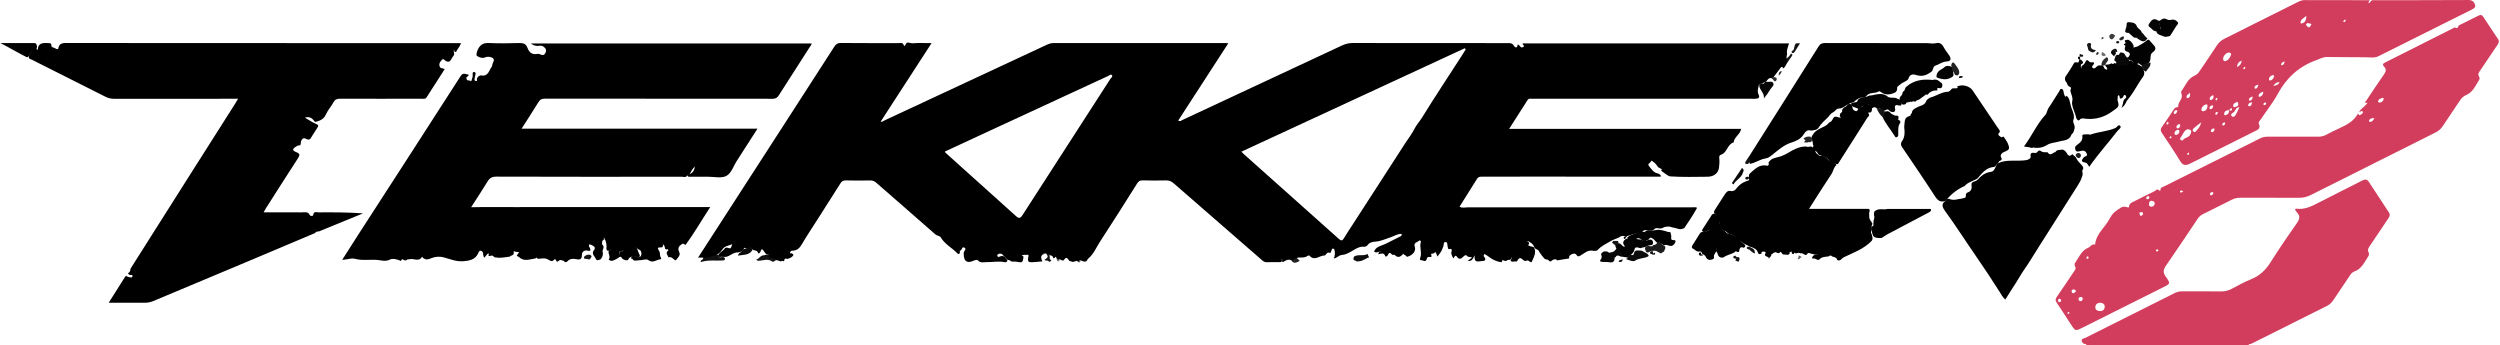 <svg height="345" viewBox="0 -.01 1609.67 222.21" width="2500" xmlns="http://www.w3.org/2000/svg"><path d="m358.2 168.33c-.24-.68-.86-1.83-1.29-1.32-1.99 2.34-3.23.43-4.99-.28-1.49-.61-3.44-.16-5.18-.07-.77.04-1.15-.31-1.5-.85-.35.57-.89.77-1.52.79-2.93.48-5.88 1.62-8.74-.25-.66-.79-1.76-1.01-2.42-1.8.47-.64.94-1.28 1.56-2.12-1.02-.13-1.97-.26-2.92-.38-.24.03-.23-.79-.55-.23-.24.42.24 1-.08 1.49-.19 1.44-1.87 1.02-2.46 1.97-2.43.36-4.85.72-7.32.74-.52-.05-1.02-.18-1.54-.24l-.31.06-.31-.05c-.68-.23-1.12-.79-1.71-1.14-.89-.34-1.85.76-2.71-.14.14-.25.4-.5.41-.75.03-.64-.6-.57-.79-.37-.76.81-1.42 1.71-2.12 2.58-.53-.58-.64-1.32-.77-2.05-.03-1.06-.34-2.13-1.38-2.4-1.19-.31-1.59 1.03-1.91 1.72-1.9 4.13-5.75 4.67-9.47 5-4.49.4-8.65-1.42-12.93-2.56-2.05-.55-4.98-.43-7.11.39-2.68 1.04-3.68 1.55-5.92.1-.3-.19-.45-1.12-.69-.72-2.21 3.62-5.66.5-8.29 1.62-.87-.46-1.38.23-1.98.62l-1.09-.04c-.66-.15-1.29-1.46-1.99.04-.21.45-.83.41-1.21-.07-2.19-.65-4.16-1.47-6.65-.2-1.58.81-3.93.55-5.84.22-5.4-.95-10.87.55-16.34-1-2.1-.6-4.98.66-8.01.7 3.5-5.49 6.75-10.64 10.06-15.76 22.1-34.2 44.26-68.36 66.25-102.63 1.64-2.56 3.26-1 4.92-.96.38.01.19.87-.35 1.17-.46.33-1.22.48-.82 1.34.09 2.06 2.32.82 3.02 1.95.31-.95.63-1.9.91-2.86.34-1.14-.63-3.42 1.06-3.21 1.65.21.5 2.24.35 3.51-.09.76-.6 1.9.45 2.21 1.66.49.69-1.05.95-1.61.56-1.19 1.82-2.09 2.65-1.93 4.78.91 5.06-3.35 6.96-5.73.17-.22.2-.58.23-.88.15-1.56 2.03-3.43.36-4.55-1.27-.85-3.2-1.26-5.26-.33-1.3.58-3.73-.1-4.96-1.08-.64-.51-.08-2.81.72-4.38 1.59-3.12 3.75-4.06 7.19-3.9 6.38.29 12.8.19 19.19 0 2.59-.07 4.47.36 5.42 3.02 1.07 3 3.03 4.68 6.46 3.96.48-.1 1.06.03 1.53.21 1.19.47 2.33 1.1 3.32-.35.7-1.04 1.03-2.29.34-3.23-.88-1.2-2.11-2.16-3.9-1.84-2 .35-3.87-.14-5.56-1.5h180.81c.07 1.01-.66 1.55-1.09 2.22-6.65 10.38-13.36 20.73-19.96 31.14-1 1.57-2 2.27-3.96 2.27-48.88-.05-97.76-.02-146.63-.08-2.02 0-3.2.5-4.27 2.26-3.41 5.61-7.02 11.1-10.84 17.07h151.94c-4.65 7.25-8.93 14.01-13.3 20.72-2.22 3.4-3.56 8.17-6.93 9.81-3.23 1.57-7.8.41-11.79.43-3.57.02-7.13.03-10.7 0-.95 0-2.18.42-2.52-1.08 2.67-.76 4.67-2.14 4.81-5.54-.5.64-.91 1.11-1.3 1.6-.46.57-.8 1.21-1.13 1.86-.5 1.02-.95 2.12-2.36 2.15-.73 1.83-2.34 1.02-3.53 1.02-39.83.04-79.66.06-119.49-.07-2.81 0-4.29.91-5.66 3.19-3.27 5.42-6.8 10.68-10.54 16.51 10.46-.22 20.36.01 30.26-.07 10.27-.08 20.54-.02 30.82-.02h92.91c-5.48 8.38-10.22 16.64-15.84 24.35-.7-.11-1.15-.84-1.91-.79-2.07 1.25-3.61 2.58-2.22 5.41 1.08 2.2-.95 3.59-2.05 5.15-.09.12-.45.2-.57.13-1.37-.81-2.32-2.58-4.35-1.86-.31-1.44-2.25-2.79-.17-4.36.25-.19.08-.95-.39-.84-2.2.51-1.45-1.51-2.09-2.32-.64-.22-.53-1.01-1.07-1.4.34.51.27.99.19 1.47.06.67-.41 1.02-.92 1.03-2.72.04-2.8.06-1.4 2.52.75 1.33.05 2.97 1.12 4.19.24.28-.03.94-.48.97-2.55.16-4.76 2.8-7.81.43-1.18-.92-3.89.24-5.89.2-1.5-.03-3.34.96-4.4-1.04-.81.02-1.2-.31-.48-.92.73-.63 1.68-.42 2.55-.19 1.37-.08 3.09.86 3.79-1.25.12-.65.1-1.3-.04-1.94-.39-1.5-2.01-1.59-2.89-2.48.32.31-.43.05-.14-.24s-.13-.55-.08-.14c.07.61.66 1 .79 1.6.3.96.72 1.86 1.14 2.77.81 1.74-.26 1.84-1.56 1.71-2.27-.24-4.68-.88-5.85 2.03l-1.81.05c-.54-.52-1.42-.51-1.89-1.15-.36-.61-.66-1.31-1.59-1.03.23-.96-.45-1.86-.17-2.81.62-1.41 2.07-.52 2.75-1.13-.51 0-1.25.18-2.01.18-2 .98-.23 2.5-.54 3.72-1.34 1.15-2.91 1.91-4.55 2.51-1.04.38-2.72-.55-2.53-.8 1.48-1.96-.89-3.86.12-5.69.38-.3.84-.13 1.24-.21-.02 0-.15-.19-.15-.19s-.18.13-.21.14c-.33 0-.67-.09-.8.32-1.93.29-1.71-1.2-1.64-2.22.11-1.64-.23-3.15-.79-4.64-.2-.37.08.03-.22-.2-.49-.37-.03-1.33-.83-1.31-.14 0 .63.99-.13 1.43l-.76.67c.19.83-.58 1.73.17 2.52 1.88 1.56-.76 3.34.23 4.97.12.2-.14.6-.07.88.25 1.01-.9 3.34-1.75 3.59-.99.3-2.15.96-2.68-.38-.69-1.74-3.04-3.28-1.39-5.42 1.43-1.86.51-2.48-.98-3.37-.63-.37-1.68-.72-1.81-.58-.63.72-.25 1.52.29 2.21.37 1.14.87 2.36-1.24 1.84-2.29-.63-3.9.79-3.88 2.55.03 2.69-.91 3.43-3.27 2.98-2.26-.43-4.38-.61-6.13 1.37-.22.25-1.21.98-1.88.11-.37-.7-1.14-.6-1.74-.84-.89-.38-1.59-.07-2.2.58-.34.22-.69.45-1.11.17zm-321-136.87c.57-4.07 3.4-3.78 6.54-3.77 63.53.08 127.07.07 190.6.08h62.27c-.57 2.27-2.3 3.74-3.16 5.68-1.34.18-1.01-.99-1.33-1.6-.42 1.15.32 2.29.11 3.46-.69 1.04-1.47 2.04-2.07 3.14-.87 1.59-1.94 1.53-3.38.78-.74-.38-1.38-1.98-2.54-.57-.84 1.02-1.76 1.87-1.48 3.55.27 1.61 1.22 1.7 2.36 1.87.27.04.52.19 1.05.4-3.96 6.17-7.84 12.21-11.72 18.26-.8 1.25-2.05.82-3.14.83-17.52.03-35.03.07-52.55 0-2.02 0-3.25.48-4.25 2.31-1.5 2.74-3.69 5.14-4.95 7.97-1.3 2.92-3.63 3.8-6.26 4.57-.98.29-1.19-.58-1.64-1.09-1.31-1.49-2.85-2.35-5.55-1.57 2.61 1.5 4.75 3.06 7.13 4 1.86.73 1.63 1.41.79 2.67-1.11 1.65-2.12 3.36-3.21 5.01-.97 1.46-1.38 3.48-4.17 1.87-1.93-1.11-3.14 1.13-3.19 2.7-.04 1.39-.23 1.66-1.49 1.68-.56 0-1.14.46-1.67.79-2.35 1.47-2.42 2.44.21 3.48 2.61 1.03 2.4 2 1.08 4.04-7.01 10.77-13.88 21.63-20.79 32.46-.38.6-.7 1.25-1.29 2.29h5.46c6.29 0 12.59-.05 18.88.03 1.93.03 4.23-.86 5.45 1.81.29.63 2.06.69 2.14-.03.31-2.76 2.3-1.77 3.66-1.78 9.42-.07 18.83-.04 28.45.64-9.38 3.84-18.76 7.68-28.14 11.53-.9.34-2.13-.12-2.66 1.1-13.07 5.52-26.14 11.06-39.22 16.56-21.64 9.09-43.29 18.13-64.93 27.23-1.87.79-3.75 1.16-5.78 1.14-7.51-.06-15.02-.02-23.07-.02 3.69-5.82 7.1-11.16 10.45-16.53.87-1.4 1.53-.03 2.28-.04.84 0 2.15.88 2.49-.3.52-1.8-1.34-.49-1.86-1.09-.26-.3-.62-.51-.93-.78-.04-.03-.02-.18.02-.24.06-.08.17-.12.25-.18.97-.62 1.32-1.53 1.26-2.63 12.6-19.89 25.18-39.78 37.79-59.67 9.84-15.52 19.71-31.03 29.56-46.54.6-.95 1.15-1.94 2-3.36h-3.65c-25.37 0-50.74-.01-76.11.03-2.05 0-3.86-.42-5.69-1.35-15.75-7.97-31.53-15.86-47.29-23.81-.82-.41-2.2-.4-2.02-1.92-.01-.86.46-1.51.95-2.15.53-.59.94-1.27 1.44-1.88.96-1.3 2.26.09 3.33-.42.15-4.34 3.12-4.56 6.4-4.35 1.08.07 2.42-.31 2.38 1.53-.03 1.31 1.24 1.14 1.94 1.61.82.17 1.45 1.14 2.44.58zm1066.93 106.16c-.5-.72-.62-1.34-.05-2.2 2.22-3.35 4.3-6.79 6.51-10.14.93-1.41 1.92-2.79 4.09-2.25 1.29.32 2.7-.61 3.27-1.41 2.07-2.9 4.83-4.51 8.15-5.49.71-.21-.43-.79-.04-1.24.02-.13.05-.26.07-.39.14-.66 0-1.34.14-2 .1-.26.26-.48.45-.69 3.25-2.86 6.23-6.34 11.34-5.04 1.04-.34 1.13-1.01.66-1.88 1.62-3.31 5.31-3.28 8.05-4.23 1.74-.61 3.22-1.38 4.75-2.29 3.58-2.14 7.22-4.13 11.59-4.02 1.02.59 2.03-.01 3.05-.01.29.05.56.15.82.31.3.94 1.19 1.39 1.76 2.11.29 1.11.78 2.08 1.79 2.71.47.4.91.98 1.57.9 2.77-.32 4.38 1.43 5.99 3.22.24.15.46.31.69.47 1.08 1.06 3.02.64 3.82 2.19-1.91 1.48-2.01 3.96-3.27 5.85-4.83 7.24-9.45 14.62-14.43 22.4h38.49c.95.74.54 1.61.23 2.47-.08.57.08 1.15.05 1.72-.05 1.23.1 2.4.86 3.43.39.56.88 1.05 1.12 1.7.04.28.02.55-.07.82-.54.73-.4 1.54-.25 2.34.03.41 0 .82-.12 1.21-.31.83-.76 1.65 0 2.49.25 1.46 1.17 2.92.05 4.39-4.96 5.3-11.74 7.58-18.02 10.64-1.29.63-1.98 2.47-3.82 1.95-.1-.07-.19-.14-.29-.22-.27-.39-.42-.85-.7-1.23-.51-.35-1.11-.52-1.65-.81-1.06.27-1.86-1.78-3.04-.33-2.17.45-4.5.05-6.31 2.12-.83.94-2.29-1.05-3.68-.68-1.65-.04-.58-.91-.46-1.49.89-1.08 2.13-1.12 3.34-1.12-.41-.37-.8.04-1.18-.03-.42.03-.83.03-1.24-.02-.82-.17-1.63-.4-2.43-.63-.94-.52-1.71-.42-2.25.6-.49.43-1 .56-1.55.12l-1.18-.67c-.58-.43-1.32.12-1.9-.29-1.01-.55-2.02.61-3.02 0-.95-.95-.47 1.17-1.26.58-.43.03-.73-.14-.88-.56-.12-.33.64-1.59-.69-.66-.21.26-.44-.72-.59 0-.06.28.02.61-.06.91-.12.26-.31.46-.56.59-.15.06-.3.1-.46.12-.26.27-.53.28-.81.04l-2.4-.15c-.49-.24-.77-.68-1.02-1.12-.64-1.19-1 .13-1.5.18-.81.31-1.44-.15-2.1-.48-.5-.1-.93.09-1.34.35-.49.43-1.03.78-1.59 1.09.08 1.32-1.26 1.81-1.67 2.85.58-1.95-3.6-1.03-2.15-3.55.27-.46.13-1.11-.59-1.1-.82 0-2.04-.43-1.9 1.18-.94.65-1.96.61-2.29-.48-.79-2.64-3.04-3.2-5.18-3.98-1.56-.76-3.13-1.48-4.63-2.36-.69-.47-1.27-1.08-1.97-1.55-.95-.77-2.21-1.04-3.08-1.94-.54-.72-1.08-1.45-1.99-1.76-.74-.31-1.56-.37-2.26-.79-.78-.75-1.59-1.46-2.66-1.78-.79-.38-1.54-.8-2.04-1.56-.4-.77-.5-1.64-.77-2.45-.24-.79-.47-1.57-.73-2.35-.26-.87-.58-1.72-1.03-2.51-.34-.68-.83-1.24-1.34-1.8-.06-.11-.11-.23-.17-.34zm236.6-23.9c-.57 2.24-1.76 4.16-2.99 6.1-8.53 13.37-17 26.78-25.49 40.17-2.89 4.56-5.64 9.21-8.74 13.62-2.09 2.96-3.74 6.16-5.73 9.16-2.19 3.3-4.27 6.68-6.47 10.16-1.68-1.44-2.61-3.32-3.7-5.04-4.75-7.46-9.61-14.88-14.63-22.12-6.87-9.92-13.35-20.11-20.45-29.87-1.78-2.45-2.71-4.45.25-6.52.04-.46.28-.78.66-1.02.81-.46 1.61-.47 2.42 0 1.63.49 3.26.36 4.89-.05.68-.17 1.38-.23 2.07-.33.41-.08.81-.18 1.22-.28.7-.26 1.69-.06 1.83-1.18 0-.41 0-.81.07-1.22.15-.64.5-1.15 1.12-1.35 2.3-.75 2.81-2.47 2.51-4.59-.15-1.04.07-1.8 1.08-2.24 1.14-.27 2.23-.72 3.01-1.57 2.29-2.5 4.73-4.43 8.37-4.87 2.06-.25 2.8-2.58 3.57-4.42.61-1.2 1.91-1.34 2.93-1.92 5.29-1.52 10.77-.41 16.13-1.19 1.58-.23 3.13-1.19 2.97-2.22-.48-3.04 1.35-2.59 3.02-2.41 1.44.15 1.9-2.62 3.68-1.13.23.08.44.18.65.3.44.21.91.28 1.39.32.75.21 1.53-.17 2.26.13 1.76 2.82 3.31-.09 4.96-.19 1.05-1.9 3.05-1.17 4.61-1.67 1.34.43 2.23 1.4 2.85 2.56.97 1.81 2.06 1.86 3.41.46.35.2.6.51.85.81.56.57 1.36.89 1.69 1.69.71 1.55 1.81 2.76 3 3.97 1.09 1.1 2.32 2.4.82 4.12.29 1.29.57 2.59-.07 3.86zm-174.5-29.57c-2.81-1.15-4.14 1.51-5.06 2.81-2.01 2.84-4.89 3.96-7.73 4.87-4.86 1.56-8.4 4.87-12.21 7.88-1.32 1.04-2.55 2.08-4.3 2.32-3.59.5-6.53 2.91-10.1 3.48-.5-.53-.21-1.22-.37-1.83-.15-.87-.73-1.67-.38-2.61 15.01-23.71 30.04-47.41 44.97-71.17 1.12-1.79 2.34-2.21 4.29-2.2 13.18.08 26.37.05 39.55.05 8.5 0 17 .02 25.5 0 2.11 0 4.2.57 6.33.04 2.2-.55 3.69.36 4.79 2.39 1.03 1.92 2.44 3.64 3.66 5.46 1.52 2.26 1.03 3.86-1.58 3.94-2.81.09-4.78 1.86-7.2 2.64-2 .65-1.23 2.95-2.79 4.06-2.84 2.03-5.52 3.18-9.12 2.16-2.13-.61-4.5-1.31-5.66 2.38-.41 1.31-3.81 2.11-5.44 3.76-.75.76-2.14 1.15-1.7 2.67-.05.98-.53 1.71-1.3 2.29-3.08 1.46-6.14 1.96-9.13-.22-.43-.31-1.02-.76-1.41-.49-2.39 1.61-5.83.27-7.87 2.86-.59.75-1.55 1.21-2.48 1.17-2.45-.11-4.06 1.33-5.7 2.77-.75.44-1.65.48-2.41.87-.5.26-.98.55-1.48.82-1.42.66-2.61 1.74-4.09 2.3-.67.22-1.38.26-2.07.34-1.51.13-2.01 1.66-3.16 2.27-1.47.62-2.36 1.86-3.26 3.08-2.27 2.16-4.62 4.25-6.31 6.93-1.14 1.81-3.12 1.41-4.77 1.9z"/><path d="m1253.2 128.95-.45.42c-3.5 1.29-5.18-.57-6.98-3.35-6.75-10.41-13.74-20.66-20.72-30.93-1.11-1.63-1.33-2.66-.05-4.55 1.47-2.16 1.61-4.99 1.28-7.79-.15-1.27.09-2.74.21-4.12.15-1.81.82-3.35 2.9-3.75.28-.42.64-.43 1.05-.22.2.17.38.36.66.41-.27-.08-.49-.25-.69-.45-.46-.87.3-1.25.7-1.77.11-2.14 1.77-2.88 3.35-3.69l-.03.04c1.97-1.28 4.78-1.11 5.9-3.99.46-1.18 2.15-2.27 3.49-2.66 3.57-1.03 6.69-3.4 10.6-3.44.62 0 1.24-.79 1.86-1.22.74-1.42 2.15-.91 3.28-1.04.87-.1 1.61.05.62-1.03 3.19-1.76 8.1-.56 10.16 2.51 5.3 7.86 10.61 15.72 15.88 23.59.62.93 1.54 1.72 1.63 2.95-.09.11-.18.21-.27.32-1.74 1.89.22 2.4 1.22 3.25.51-.05.89-.54 1.44-.4 1.12 1.61 2.29 3.15 2.99 5.06 1.03 2.81.51 3.45-2.38 4.63-.79.32-3.28 1.53-2.2 3.69.57 1.13.46 1.71-.72 2.09-.9.25-.81 1.32-1.47 1.77-.17.23-.37.43-.61.59-.65.51-.98 1.57-1.82 1.64-4.61.4-7.37 3.48-10.03 6.73-.75.92-1.79 1.4-2.87 1.81-2.07 1.1-4.4 1.78-5.96 3.71-4.72 2.11-8.7 5.16-11.94 9.19zm102.59-87.33c1.3-.07 2.65.06 3.75-.88.43.16.8.58 1.34.36.42-.03.73-.95 1.25-.16 1.16.74 2.36 1.26 3.78.84.97-.18 1.98.36 2.92-.16.71-.36 1.28-.89 1.73-1.56.41-.54.75-1.17 1.56-1.17.68.39 1.21 1.03 2.04 1.17.73.34 1.37.83 2.1 1.17 1.65.77 3.19 1.68 4.22 3.26.12.28.09.53-.11.77.84 1.68.41 3.13-.64 4.59-3.37 4.71-5.9 9.97-9.68 14.46-1.21 1.44-1.39 3.76-4.09 5.17 1.6-2.31.71-4.81 2.86-6.25.54-.36.44-1.51-.2-1.92-.69-.45-1.12.34-1.33.88-.36.93-1.08 1.18-1.94 1.29-.73-.52 0-1.65-1.07-2.19-1.08.71-.27 2.01-.75 2.89 1.29 4.65 1.11 4.4-3.56 7.72-5.53 3.92-11.43 5.37-18.07 4.4-.77-.11-1.94 0-2.36.48-1.55 1.79-1.85-.06-2.57-.71-.52-3.64-2.92-6.82-2.64-10.65.86-2.68-.97-4.97-1.11-7.51.41-.46.46-.99.28-1.55-.22-.35-.55-.5-.93-.59a1.1 1.1 0 0 1 -.59-.45c-.77-.6-.76-1.64-1.4-2.42-.81-.98-1.26-2.5-.22-3.99 1.76-2.54 3.44-5.15 4.95-7.84.8-1.44 1.82-.88 2.87-.81.74-.38.33-1.46 1.11-1.82.24-.11.48-.12.72-.01 1.17 1.04 2.38 2.08-.01 3.1.14.85-.49 1.92.68 2.48.09.06.18.15.28.22-.16-.12-.31-.25-.46-.4-.28-.58-.23-1.09.28-1.51 1.27-.72 1.97-1.88 2.52-3.17.9-.94 1.38-.01 1.97.42.36.33.77.55 1.28.57.6.02 1.22-.23 1.78.15.76 1.36-2.34 2.36-.55 3.51 1.37.87 2.2-1.13 3.38-1.56.63-.23 1.41-.06 2.12-.07.24-.21.5-.23.78-.08.88.93.87 2.82 2.82 2.69.4-1.31-.97-1.76-1.15-2.73.02-.14.04-.29.05-.43zm-187.42 55.35c-.52-.57-2.27-.25-1.35-1.86.65-.64.99-1.32.31-2.15.17-1.25-.33-2.33-.82-3.42-.21-.79.09-1.47.4-2.16l1.37-1.95c1.72-1.73 3.9-2.79 6.06-3.79 1.38-.65 2.48-1.48 3.41-2.62.43-.32.93-.54 1.37-.86.63-.51.9-1.27 1.3-1.93.31-.47.66-.88 1.21-1.08 1.21-.06 2.3.5 3.46.63.12.18.35.19.34.03 0-.2-.33-.24-.46-.43-.26-.5-.27-1.02-.16-1.55-.02-1.08 1.44-1.24 1.44-2.31-.14-.53.03-.98.35-1.39.34-.41.69-.8 1.13-1.1 1.14-.22 1.57-1.34 2.45-1.9.39-.21.8-.28 1.23-.18.28.1.52.25.74.43.2.2.35.44.48.7.15.4.23.81.29 1.23.08.9.53 1.55 1.35 1.93.53.21 1.05.56 1.62.07.12-.2.25-.39.37-.59.21-.32.48-.55.8-.74.44-.25.85-.53 1.24-.85.86-.58 1.81-1.06 2.29-2.06.55-.7 1.2-.55 1.88-.25.73.36 1.52.63 2.05 1.31.35.54.74 1.07.94 1.7-.07 1.29-.02 2.76-1.89 2.64-.85-.05-.49.44-.37.59 1.12 1.4-.39 2.13-.88 2.92-6.24 9.94-12.57 19.83-18.88 29.72-1.79-.15-3.55-.38-5.1-1.39l.07.06c-1.37-3.05-4.28-3.73-7.08-4.57-.95-.96-1.33-2.52-2.93-2.8zm162.34-35.31c1.95 1.37 2.02 3.6 2.59 5.61.63 3.35 3.06 6.37 1.86 10.06-.42 1.15.3 2.09.55 3.12.61 1.52.1 2.93-.4 4.35-.3.79-.93 1.34-1.46 1.96-1.27 3.9-5.15 3.55-7.98 4.38-2.62.78-5.31.76-7.91 2.36-2.38 1.47-5.5 2.1-8.55 1.49-.72.25-1.43.37-2.14-.04-1.12-.17-2.25-.35-3.95-.61 5.06-6.78 8.25-14.27 13.76-20.3 1-1.09 1.18-3.1 2.14-4.55 2.31-3.48 4.48-7.05 6.76-10.56.41-.63.56-1.82 1.57-1.65 1.08.18 1.19 1.28 1.36 2.23.13.72.39 1.41.6 2.11 1.05.65.78 1.82.91 2.8-.08-.97-.39-1.89.28-2.77z"/><path d="m1105.99 139.46c.8.65 1.15 1.52 1.23 2.52-.27.97-.07 1.82.69 2.51.84.64.5 1.55.55 2.37.39.92 1.16 1.41 2.01 1.83.63.49 1.1 1.15 1.8 1.56.78.59 1.82.3 2.64.76.79.48 1.9.52 2.29 1.58 1.02.74 2.64.45 3.24 1.9.37.79.81 1.5 1.66 1.86.78.96 2.99 1.57.84 3.27-2.59-1.17-2.81.68-3.11 2.43-.22.19-.48.29-.77.3-.69-.09-1.39-1.03-2.05.05-.1.08-.21.16-.32.24-2.22 1.25-4.87 1.56-6.92 3.17-1.74.37-2.99-.18-3.63-1.89 0-1.13-1.36-1.79-1.05-3.02.11-.28.18-.57.34-.83-.37.17-.19.6-.39.86.43 1.84-1.95 2.88-1.33 4.76.06.69-.33 1.06-.92 1.29-2.05.84-3.58.38-4.46-1.74-.44-.72-1.13-1.16-1.84-1.57-.92-.26-.46-1.98-1.86-1.72-1.31.31-2.37-.12-3.27-1.07-.81-.71-2.55-.79-1.74-2.58l5.07-8.07c1.21-1.58 3.26-.62 4.69-1.53 1.06-.32 2.14-.57 2.69-.45-.74.02-2.07-.07-3.28.63-2.17.52-2.19.51-2.88-.62 1.84-2.84 3.68-5.67 5.51-8.51.66-1.02 1.11-2.3 2.71-2.12l-.08-.07c.63.66 1.46 1.11 1.93 1.92z" fill="#010101"/><path d="m1206.72 138.7c.14-1.12-.31-2.44 1.11-3.1 2.39-1.6 5.19-.27 7.7-1.05h27.82c.43 1.43-.57 1.89-1.49 2.37-8.76 4.62-17.54 9.22-26.29 13.87-1.35.72-2.58 1.65-3.87 2.48-5.37.1-5.85-.35-6.6-6.08 0-.45-.1-.91.09-1.34 1.92-.1.87-1.69 1.27-2.55-.27-1.56 1.06-3.02.26-4.6zm138.63-31.23c-.72-1.14-1.09-2.53-2.66-2.8-2.98-.5-2.17-1.62-.8-3.39.56-.72 3.01-.47 1.64-2.8-1.24-2.11-2.75-1.41-4.21-1.1-1.25.27-2.31.56-2.82-.88-.4-1.13-.51-2.02.85-3.07 1.8-1.38 4.03-2.67 3.57-5.92-.2-1.38 2.35-.79 3.64-1.04.38-.07 1.08.4 1.68.19 5.21-1.88 10.89-1.96 16.02-4.25 1.06-.47 2.02-2.76 3.16-1.21.82 1.12-1.2 2.26-2.02 3.31-5.92 7.67-12.44 14.88-18.05 22.95z"/><path d="m1056.27 149.42.47-.51h.43c.82 0 1.67 1.24 2.46-.07 1.07-.85 2.31-.57 3.52-.53 1.89.43 3.72-.58 5.61-.23.48.03.96.11 1.43.22 1.23.36 2.53.46 3.69 1.07.76.25 2.14-.42 1.94 1.29.47.7.24 1.5.35 2.26-.43 1.9.96 1.66 2.07 1.75.27.09.5.24.68.46-.05 1.02-.48 1.86-1.26 2.51-1.76 1.76-3.59-.12-5.38.1-.25.13-.51.18-.79.17-.82-.21-1.45-.78-2.19-1.13-.88-.42-2-.05-2.76-.85-.75-.71-1.3-1.63-2.19-2.18-.85-.52-1.81-1.28-2.52.21-.47.94-1.5.44-2.18.83-.99.02-1.99.12-2.85-.53-.7-.73-1.57-.95-2.54-.77-.18.03-.5.1-.5.2.01.41.41.25.66.34.73.25 1.52.1 2.25.35 1.1.57 2.27.46 3.44.41 1.33.17 2.77-1.36 3.99.28.39.74.42 1.49.1 2.26-.89 1.13-2.54.16-3.45 1.25-1.44.63-3.03.75-4.51 1.27-1.51-.32-3.28-1.55-3.88 1.16-.33 1.8-1.85 2.7-2.95 3.93-.39.4-.78.82-1.37.93-1.24-.19-2.48-.38-3.72-.58-.34-.44-.1-1.06-.46-1.49-.37-.86-1.05-1.46-1.73-2.06-.58-.61-.99-1.33-1.46-2.02-.31-.51-.55-1.03-.46-1.65.26-.79.88-1.17 1.62-1.4 1.79-.21 2.42 1.6 3.77 2.16.42.18.8.2.51-.45-.08-.18-.22-.33-.35-.5-.7-.95-.78-1.91-.05-2.88.54-.64 1.14-1.21 2.01-1.29.18.02.29.13.31.33.07-.16.02-.3-.16-.44-.04-.25 0-.46.11-.68 1.41-1.59 3.49-1.87 5.26-2.73 1.02-.23 2.23.3 3.03-.78z" fill="#020202"/><path d="m1249.38 52.89c1.38.54 1.6 1.71 1.26 2.88-.35 1.19-1.24 1.21-2.43.88-.97-.27-.62.83-.72 1.4l.09.17c-2.56-.1-4.75.62-6.29 2.8-.42-.07-.84-.45-1.26-.02-1.45 1.06-2.9 2.13-4.35 3.19-.72.27-1.64.21-1.99 1.13l-1.19.03c-.7-.51-1.29.66-1.99.13l-.24-.08-.23.1c-.75.51-1.72.17-2.47.66-.14.75-.62 1.1-1.36 1.14-1.05.37-1.55-.33-2.04-1.04.06-.82-.28-1.51-.81-2.11-.14-.4-.15-.81-.03-1.21.27-.63.76-1.09 1.2-1.6.46-.5.55-1.14.64-1.77.08-.26.22-.49.4-.68 1.33-.52.93-2.14 1.86-2.91 4.87-4.33 10.67-5.2 16.89-4.49 1.97-.55 3.67-.15 5.05 1.4z" fill="#010101"/><path d="m1375.9 41.52c-.87.03-1.43-.41-1.81-1.14-.13-.68-1.01-.53-1.25-1.09-.68-.9-2.14-.39-2.72-1.47-.09-.28-.04-.53.16-.74 1.65-1.79 1.98-3.17-.94-4-1.1-.31-1.21-1.48-.97-2.57.12-.56.87-1.45-.57-1.43-.18-.26-.19-.51 0-.77.56-.04 1.18-.48.95-.85-1.38-2.28.8-1.5 1.58-1.91.81.25 1.4.82 2.03 1.34.38.4.68.86.98 1.32.38.57.66 1.17.68 1.85.08.23-.25.51.06.74.18-.25.45-.36.74-.47.52-.16 1.05-.26 1.57-.38 2.03-1.17 4.09-2.29 5.91-3.78.56-.45 1.12-.98 1.84-.26 1.09 1.24 2.17 2.48 3.26 3.72 1.04 1.54.57 2.76-.8 3.79-2.6 1.45-1.13 4.4-2.36 6.35-.62 1.12-1.74 1.49-2.84 1.88-.55.18-1.1.35-1.68.4-.95.05-1.55-.57-2.2-1.1-.55-.34-.94-.11-1.28.35-.11.08-.22.15-.33.23z" fill="#020202"/><path d="m1223.8 64.15c.58.39 1.32.73.48 1.56.33.73.52 1.45-.16 2.1-1.2.89-2.79-1.15-3.87.52-.26.92.27 1.81.12 2.72-.06.28-.18.53-.36.76-.36.28-.77.39-1.22.4-.29-.01-.58-.07-.86-.15-.54-.21-1.03-.5-1.42-.92-1.24-1.58-2.32.25-3.5.17-.61.04-1.09-.22-1.52-.61-.5-.58-1.02-1.12-1.88-.59-.42.08-.78 0-1.08-.31-1.03-1.11-2.07-.9-3.1 0-.96-.06-1.31-.6-1.21-1.51-.31-1.19-1.31-.9-2.13-1.01-.4-.17-.83-.67-1.13.11-.32 1.34-2.43.57-2.56 2.15-.15.71-.67.85-1.29.84-1.51-1.07-3.51-1.16-4.91-2.45-.8-2.32 1.25-1.61 2.21-2.06 1.15.1 1.75-.49 1.96-1.58 1.96-2.12 5.01-1.33 7.24-2.73 1.05-.13 2.13-.12 3.15-.48 3.07-.6 6.05-1.21 8.86 1.16 1.15.97 3.02.54 4.55.73.3.03.59.1.87.21.84.54 1.76.87 2.76.98z" fill="#030303"/><path d="m24.03 32.09c-.66 1.46-2.06-.24-2.85.67-.98-.1-.9.86-1.33 1.31-.89.68-1.2 1.83-2.03 2.55-.26.1-.59.35-.76.27-5.73-2.85-11.2-6.2-17.06-9.14 7.24 0 14.49.02 21.73-.02 1.5 0 1.51.98 1.82 2.01.23.78-1 1.87.49 2.35z" fill="#010101"/><path d="m1393.55 23.54c-1.76-.98-4.3-.82-4.99-3.37-.9-2.05.25-2.4 1.93-2.33.26.22.87.18.61.8.31-.11.23-.33.15-.54-.41-1.16-.54-2.38-.72-3.59.01-.49.22-.91.51-1.29 1.27-1.16 2.67-1.72 4.29-.78 1.05.61 2.06.51 3.19.26 1.58-.36 2.98.44 3.85 1.55.77.97-.53 1.84-1.03 2.68-1.05 1.79-2.22 3.52-3.31 5.29-.45.73-.89 1.41-1.92 1.18-.84.34-1.69.38-2.56.15z" fill="#020202"/><path d="m1222.27 77.2c1.27.08 1.76 1.33 1.34 1.92-1.64 2.28-1.19 4.78-1.23 7.25-.01.83-.1 1.77-1.06 2.03-.91.24-1.2-.68-1.55-1.25-2.41-3.94-5.58-7.4-7.42-11.7 0-1.26.39-2.38 1.19-3.36.39-.26.82-.4 1.28-.45.6-.04 1.18.03 1.72.29.69.43 1.01 1.27 1.82 1.57.77.28 1.39.88 2.24.97 2.49-.26 2.01 1.29 1.67 2.74z" fill="#030303"/><path d="m1257 49.66c-2.14 1.3-4.41 1.74-6.87 1.12-1.05-.37-2.25-.37-3.14-1.16-.1-2.23 1.01-3.78 2.86-4.82 1.01-.57 1.98-1.14 2.76-2.01 1.51-.65 2.95-.34 4.36.33.54.47.7 1.11.79 1.77.05.32.06.64.06.95-.31 1.26.86 2.84-.82 3.81z" fill="#040404"/><path d="m1041.26 159.53c.41.7.82 1.4 1.23 2.09.55.78 1.35 1.37 1.73 2.28.74.42.15.93.1 1.4-1.34.11-2.86-1.93-4.03.34-.07.13-.55.13-.55.2-.07 2.25-.74 3.57-3.46 3.06-1.92-.36-3.98.18-5.9-.55-.27-1.07.97-1.6.92-2.59.32-1-1.11-2.24.42-3.06.82-1.17 2.04-.66 3.13-.74.76.34 1.36 1.33 2.38.54 2.05-.04 3.03-1.52 4.05-2.96zm327.21-139.39c.27-.97.49-1.96.83-2.91.4-1.12-.52-3.23 1.87-2.94 1.95.23 4.01.15 4.95 2.79.47 1.34 2.61 1.93 3.03 3.69.7 2.34-1.41 2.55-2.62 3.43-1.29.27-2.5.25-3.38-.95-.39-.35-.81-.67-1.2-1.03-.52-.57-.99-1.2-1.9-1.08-.78.06-1.28-.32-1.57-1.01z" fill="#060606"/><path d="m1370.28 37.08.09.83c1.22.62.7 1.62.54 2.53.09 1.11-1.02 1.17-1.55 1.74-1.13 0-2.22-.64-3.37-.18-1.72 1.17-3.05.96-3.87-1.08.8-.26.98-1.04.38-1.3-1.54-.68-.82-1.57-.49-2.49.3-1.08.48-2.08 2.15-1.78.82.14.67-2.38 2.39-1.39 2.19-.08 1.79 2.89 3.72 3.12z" fill="#090909"/><path d="m1137.44 52.68c1.49.27 3.55-.71 4.36.74.9 1.62-1.1 2.83-1.87 4.17-1.15 2.02-2.54 3.91-4.12 5.79.55-3.48-2.88-5.37-3.01-8.44.57-.59.96-1.45 2.01-1.3 1.43 1.19 1.38-1.64 2.62-.96z" fill="#070707"/><path d="m1048.04 165.88c.2-.39.41-.78.61-1.18.54-.69 1.36-.53 1.99-.44 1.12.17 1.28-.11 1.54-1.23.61-2.6 2.88-1.5 4.57-1.62.29.05.58.15.85.26 1.23 1.04 3.08 1.17 3.96 2.71.02.31-.07.58-.28.81-2.66 1.35-5.81.91-8.5 2.75-1.12.77-3.74-.32-5.52-.99-.73-.28.97-.36.76-1.07z" fill="#0c0c0c"/><path d="m1390.95 18.34c-1.31-.06-2.57-.06-2.39 1.82-1.13 0-2.09-.6-2.71-1.36-.88-1.07-3.29-1.83-1.87-3.62 1.12-1.41 2.27-3.87 5.06-2.35.55.3 1.21.94 2 .37.02.43.04.87.05 1.3-.82 1.25.49 2.57-.14 3.83z" fill="#060606"/><path d="m1067.08 155.75c.61.95 1.99-1.26 2.38.58.37.67.71 1.36 1.56 1.56.25.11.48.24.71.38.55.49.76 1.09.56 1.81-.31.57-.55 1.18-.73 1.81-.6.61-1.49.77-2.09 1.36-.83-.45-1.66-.91-2.5-1.36-1.05-.75-2.24-.22-3.35-.33-.55.03-1 .27-1.41.63-2.49 1.38-2.47-.77-3-2.13.05-.88.59-1.29 1.39-1.46 1.17-.93 2.87 1.07 3.9-.69 1.28-.22 2.51-.5 2.6-2.16z" fill="#1c1c1c"/><path d="m455.73 165.22c.9-.42 1.79-.83 2.69-1.25 1.34.88 2.94-.74 4.25.45l.11 1c.84.7 1.73 0 2.59.1.6.08 1.07.34 1.31.92-.06.64-.12 1.21-.99 1.28-4.89.4-9.84-.55-14.61 1.1-.43-1.77 2.21-1.31 1.39-2.91l1.52-.69c.58.64 1.16.47 1.74 0z" fill="#101010"/><path d="m494.84 164.25c2.41 1.85 5.35 2.45 8.13 3.43.19.57.07.87-.6.67-1.32-.61-2.61-1.34-3.98-.04-.25.24-.96.38-1.18.2-3.01-2.28-6.21-.52-9.32-.55-.27 0-.54-.28-1.12-.62 1.95-.74 2.71-2.88 4.89-2.91 1.06-.08 2.06-1.08 3.18-.2z" fill="#131313"/><path d="m871.85 165.25c2.49-1.63 5.52-.25 8.1-1.42 1.29-.58.74.82 1.17 1.19 1.1.95-.28.84-.56 1.05-.56.42-1.25.66-1.88.98-1.34.76-2.74 1.34-4.33 1.25-.79.47-1.21-.3-1.78-.54-1.83-.38-1-1.52-.72-2.51z" fill="#0c0c0c"/><path d="m1122.44 110.77c-.82 3.77-4.6 4.91-6.16 8.03-.37-.28-.75-.55-1.12-.83 2.18-3.26 4.36-6.53 6.54-9.79l.65.49c.47.68.68 1.37.09 2.1z" fill="#090909"/><path d="m484.12 158.24c0 .42.02.84.02 1.26-.63.64.52 1.28 0 1.91-2.13 3.02-5.56 2.63-8.6 3.15-.74.13-.78-.12.34-1.46 1.06-.58 1.7-1.63 2.64-2.35l.02-.02c.62-.79 1.86-.32 2.44-1.2.53-.01 1-.16 1.28-.65.53-.48 1.03-1.06 1.87-.65zm898.76-133.63c-2.3 3.87-4.55 1.23-6.81-.06-.33-.32-.26-.51.19-.57.75-1.25 2.61-1.51 2.88-3.2 1.46 1.07 2.06 2.98 3.74 3.83z" fill="#0b0b0b"/><path d="m1257.01 45.28v-1.69c0-.55-.47-.91-.58-1.41.46-1.83 1.14-2.97 2.64-.7.9 1.36 2.07 2.57 2.46 4.22.18.56.18 1.13 0 1.69-.45 1.26-1.27 1.5-2.4.88-.24-.17-.42-.38-.56-.64-.17-1.01-.81-1.72-1.55-2.35z" fill="#212121"/><path d="m1379.7 41.57c.46-.21.91-.42 1.37-.63 1.4.7 2.43-.79 3.75-.62.32 2.6-1.88 3.95-2.94 5.86-.51-.31-1.01-.63-1.52-.94 0-.23-.02-.46-.02-.69-.42-.95-2.37-1.58-.64-2.99z" fill="#121212"/><path d="m1213.65 72.09c-.02 1.27-.18 2.5-1.29 3.35-1.76-1.55-3.05-3.42-3.81-5.63l.95-.02c.79-.01 1.58 0 2.18.64.37.21.73.41 1.1.62.67.04.9.44.88 1.05z" fill="#141414"/><path d="m1159.1 27.93c-1.3 2.05-2.4 3.79-3.51 5.53-.38.6-1.14.9-1.59.61-.69-.44-.34-1.09.29-1.43 1-.54.92-1.6 1.15-2.44.68-2.46.62-2.48 3.65-2.27z" fill="#121212"/><path d="m671.12 164.07c2.08-2.22 3.32-2.21 4.41.03.83.96-.43 2.44 1.15 3.47.72.46-1.24 1.29-1.39.98-.66-1.33-2.01-.28-2.84-1.14.81-.99 3.07-1.34 1.48-3.53-1.3-1.79-1.87.41-2.8.19z" fill="#141414"/><path d="m1353.78 42.21-.26.04-.24-.09c-.18-2.63 1.44-4.18 3.51-5.41 2.06 1.94-.59 3.21-1 4.86l.1-.05c-.57.64-1.31.73-2.11.65z" fill="#2b2b2b"/><path d="m1344.51 30.88c-.1-1.11-1.55-2.46.58-3.16.79-.31 1.22.1 1.53.75-.8 2.58.58 3.56 2.87 3.73-.08 1.25-1.24 1.08-1.76 1.65-1.45-.58-3.18-.86-3.21-2.97z" fill="#161616"/><path d="m831.56 167.69.74-.76c.98-.51 1.92-1.2 3.1-.55.1.79 2.21 1.32.82 2-1.32.65-3.47 1.8-4.66-.69z" fill="#212121"/><path d="m1161.35 89.25c1.24-1.13 2.7-1.5 4.34-1.22 1.19.44.98 1.51 1.1 2.43-.15.72-.63 1.06-1.34 1.14-.64.02-1.19-.23-1.72-.55-.83-.55-1.74-1.01-2.38-1.8z" fill="#272727"/><path d="m378 166.77c-.75-.09-2.42.28-2.1-1.08.25-1.05 1.94-1.72 3.25-1.71.68 0 1.93.73 1.47 1.48-.38.62-.86 2.37-2.62 1.31z" fill="#171717"/><path d="m1149.95 37.98c1.3-.93 2.49-1.96 3.24-3.4 1.44.14 1 1.01.56 1.69-.94 1.46-1.98 2.86-2.98 4.29l-.83-2.58z" fill="#191919"/><path d="m1359.81 25.33c-1.21-.06-1.46-1.29-1.52-1.89-.09-.86.98-1.69 1.81-1.67.7.02 1.39.84 2.08 1.31-.93.6-1 2.08-2.36 2.26z" fill="#3c3c3c"/><path d="m1038.77 155.19c.97 0 1.94 0 2.91-.01.67.69.59 1.4.06 2.12l-1.25 1.02-2.46-2.01.73-1.12z" fill="#171717"/><path d="m1126.06 101.08 1.3 2.6c-.64.62-1.08 1.43-1.89 1.88-1.19.15-2.26.11-1.39-1.52.56-1.04 1.31-1.98 1.98-2.96z" fill="#131313"/><path d="m1336.92 99.27c.82-.86 1.77-1.12 2.66-.25.54.52.58 1.4.18 2.05-.62 1.02-1.47.98-2.31.19-.73-.51-1.13-1.11-.53-1.98z" fill="#202020"/><path d="m1362.19 33.41c1.22 1.35-.85 1.91-.72 2.99-.96-1.26-3.38-2.09-1.23-4.24.59.51 1.54.46 1.95 1.25z" fill="#070707"/><path d="m1127.4 159.44c1.8.66 2.94 1.75 2.49 3.86-1.24-.57-2.32-1.35-3.21-2.38-.31-.76.06-1.2.73-1.48z" fill="#141414"/><path d="m1140.58 50.29c.51-.22 1.02-.44 1.53-.65.92.1 2 .09 1.99 1.38 0 .43-.4 1.1-.77 1.25-1.07.42-1.2-.79-1.78-1.24-.32-.25-.64-.49-.97-.74z" fill="#2e2e2e"/><path d="m1362.19 33.41c-.9-.03-1.9.09-1.95-1.25 1.75-1.23 2.99-1.22 3.17 1.31z" fill="#141414"/><path d="m1366.82 23.43c.74-.13 1 .39.95.88-.09.92-.92 1.38-1.66 1.61-.41.13-1.46.13-1.31-.77.17-1.01 1.35-1.15 2.02-1.73z" fill="#272727"/><path d="m1355.96 35.14c-.07.87-.61.94-1.11.93-.87-.02-1.68-.18-1.58-1.36.04-.54.35-1.27.79-1.08.75.32 1.33 1.03 1.91 1.51z" fill="#707070"/><path d="m1119.9 167.76c-.25 1.25-1.06.54-1.59.38-.43-.13-1.33-.31-.49-1.11.43-.46.23-1.37 1.1-1.51 1.66.16 1.21 1.24.98 2.23z" fill="#101010"/><path d="m1127.4 159.44c-.24.49-.48.99-.73 1.48-.6-.26-1.21-.51-1.81-.77-.34-1.78 1.2-.99 1.88-1.36.22.22.44.43.65.65zm-9.35 5.86.5.57c-.04.52-.17.98-.74 1.17-.05-.83-.68-.52-1.12-.58-.49-.25-.62-.7-.65-1.2.44-.23.89-.45 1.33-.68.23.24.45.48.68.72z" fill="#171717"/><path d="m1044.73 166.82c.21 2.26-1.16 1.78-2.04 1.96-.09.02-.39-.29-.36-.39.35-1.35 1.62-.63 2.4-1.57z" fill="#121212"/><path d="m1341.3 36.48-1.88.06c-.05-.67-1.11-1.7.63-1.72.34.59.9.5 1.45.47l-.19 1.19z" fill="#151515"/><path d="m1147.38 45.74c-.44 1.24-.8 2.04-2.1 2.97.26-1.54.02-2.65 2.1-2.97z" fill="#2d2d2d"/><path d="m1126.07 114.89c-.55.83-1.61 1.05-2.06.46-.49-.64.07-1.45 1.08-1.52.49-.14.86.05 1.17.41.12.3.06.56-.18.78l-.02-.13z" fill="#0d0d0d"/><path d="m1165.13 91.13c-.98 1.07-2.23.48-3.38.55l.23-.55c.42-.79.97-1.22 1.87-.65.42.22.85.43 1.27.65z" fill="#202020"/><path d="m1095.25 162.6c-.02.78.07 1.49 1.14 1.37.05.22.1.43.14.65-.9-.19-2.18.55-2.58-.83-.26-.92.5-1.17 1.29-1.19z" fill="#010101"/><path d="m1351.45 33.9c0 .85-.35 1.31-1.06 1.4-.24.03-.52-.19-.78-.3.46-.5.37-1.47 1.29-1.53.19-.01.4.31.54.43z" fill="#333"/><path d="m1158.27 164.48c.41.19.81.39 1.22.58.21.25.42.5.64.75l-.82.14c-.56.25-.77 1.67-1.74.5.84-.44.49-1.31.71-1.97z" fill="#565656"/><path d="m1261.44 50.25c.08-2 1.52-1.1 2.5-1.17-.28 1.57-1.59.93-2.5 1.17z" fill="#0b0b0b"/><path d="m1063.83 163.87-1.26-.6c-.3-.69.06-1.11.59-1.46.44-.08.88-.11 1.27.18v1.31c.16.14.22.27.16.41-.05.14-.11.21-.16.21h-.3l-.3-.04z" fill="#151515"/><path d="m1364.69 27.28c-.23.56-.66.75-1.19.68-.6-.08-.95-.49-.74-1.03.2-.52.81-.52 1.32-.46.49.06.61.41.62.81z" fill="#111"/><path d="m1339.48 36.48c0 .65.02 1.3.02 1.95-1.04.14-1.27-.55-1.39-1.35.14-.92.85-.53 1.36-.6z"/><path d="m680.42 166.52c.43.27 1.11-.06 1.38.59.16.4.71.99-.1 1.12-1.29.2-1.4-.72-1.28-1.71z" fill="#747474"/><path d="m1064.43 163.92v-.62l1.25-.62c.26 1.08 0 1.64-1.24 1.24z" fill="#0b0b0b"/><path d="m1355.03 24.29-1.56 1.15c-.05-.29-.18-.6-.15-.88.16-1.35 1.13-.1 1.71-.28z" fill="#333"/><path d="m693.84 168.24c.39-.21.67-.7 1.23-.48-.14.46 1.04.63.36 1.03-.37.22-1.35.46-1.59-.55z" fill="#5c5c5c"/><path d="m1150.63 33.46c.04-1.94.89-3.7 1.4-5.52h-171.58c-.31.99 1.75 1.46.33 2.34-1.84 1.14-2.05-1.54-3.55-1.62-.12 2.45-1.6 2.22-2.47.75-1.13-1.91-2.66-1.65-4.28-1.65-33.14 0-66.28 0-99.43-.06-2.48 0-4.68.51-6.91 1.56-34.16 15.99-68.34 31.94-102.53 47.87-.87.4-1.73 1.35-3.02.52 10.71-16.52 21.42-33.03 32.29-49.81-.88-.05-1.27-.1-1.67-.1-37.03 0-74.05.02-111.08 0-1.53 0-2.83.47-4.18 1.1-34.75 16.22-69.5 32.41-104.27 48.59-.9.42-1.71 1.23-2.78.97 10.87-16.77 21.73-33.52 32.84-50.64-4.5 0-8.38-.22-12.22.11-1.54.13-4.07-1.83-4.78 1.49-.08.38-.84.02-.94-.3-.59-1.91-2.15-1.29-3.39-1.3-12.38-.03-24.75.05-37.13-.08-2.1-.02-3.15.75-4.2 2.38-10.92 17.02-21.91 34-32.88 50.98-10.55 16.32-21.1 32.65-31.65 48.97-7.65 11.84-15.31 23.68-23.2 35.89h3.1c.55.33 1.13.25 1.71.15.58-.08 1.16-.16 1.74-.3.99-.26 1.89-.77 2.89-.99 2.75-.17 4.88-2.02 6.07-3.91 1.62-2.56 3.83-2.45 6.52-3.58-.77 1.73-.6 3.34-2.62 2.4-.76-.35-1.81-.26-2.31.45-1.14 1.63-3.19 2.35-4.05 4.2-.03.3.02.59.15.87.24.19.52.3.83.32 1.45-.35 2.93.18 4.38-.17 2.54-.74 4.5-2.98 7.4-2.77 1.13-.07 2.04-.64 2.95-1.23.22-.15.41-.31.56-.53.15-.32.2-.64.17-1 .58-.58 1.01.24 1.54.17.28.06.56.09.85.07.59-.07 1.06-.33 1.38-.85.36-.02-.13-1.31.77-.53.06.37.14.76.28 1.14.4 1.2 1.58 1.16 2.48 1.56.88.06 1.47.45 1.78 1.34.41 1.2.83.17 1.23-.05.7-.56.36-1.84 1.48-2.12 1.49 1.01 1.72 3.64 4.27 3.31-.09.04-.19.06-.26.13s-.09.18-.13.26c-.04 1.54 1.13 1.78 2.26 2.09 1.89.5 3.73 1.2 5.63 1.69.63.2 1.35-.27 1.95.24.76-.09.47-.7.57-1.13.17-.11.31-.25.4-.43.56-.37 1.09.11 1.64.04.75-.33 1.59-.44 2.28-.93 1.79-1.25 1.9-1.86.52-2.63-.4-.22-1.37.37-1.16-.58.13-.59.57-1.13 1.56-1.15 2.76-.07 4.52-1.54 5.95-4.01 3.23-5.56 6.83-10.9 10.29-16.32 4.88-7.66 9.8-15.3 14.62-23 .87-1.4 1.76-1.97 3.47-1.93 5.24.14 10.48.12 15.72.02 1.59-.03 2.72.46 3.9 1.48 12.68 11.1 25.44 22.11 38.07 33.26 1.12.98 2.86.89 3.48 1.94 2.58 4.38 7.13 6.63 10.52 10.11 1.35 1.4 1.63.2 1.94-.86-.25-.26-.73-.53.03-.75l.06.06c.48-.22.82-.57.99-1.07.25-.75.72-1.37 1.52-.98 1.02.49 1.13 1.32.26 2.15-.8 1.07-.54 2.29-.44 3.47.23.89.28 1.85.89 2.62 1.35 1.48 2.95 1.2 4.56.57 1.18-.46 2.91-1.24 3.55-.54 1.85 2.02 4 1.07 5.99 1.13 3.71.12 7.42-.78 11.14.05.62.14 1.25.03 1.71-.52.42-.62.02-1.02-.37-1.44-.55-.42-.64-1.25-1.36-1.53-.5-.3-1-.56-1.62-.46-.2.03-.41.12-.6.1-.75-.08-1.45 1.07-2.19.11-.25-.32-.26-.83.05-1.15.72-.76 1.65-.71 2.56-.44.5.15.73.69 1.08 1.06.28.31.6.57.96.78.8.49.96 1.57 1.86 1.95.43.3 1.04.04 1.43.45 1.2 1.18 2.78.52 4.17.8 3.93.8 4.18.56 4.63-3.26-.39-.28-.8-.54-1.18-.84.42-.32 1.01 0 1.42-.35.59.01 1.18.03 1.76.04.51-.14 1.01-.24 1.25.41-.89 4.26-.54 4.62 4.01 4.21 1.54-.14 3.09-.26 4.89-.42-.71-1.5-1.34-2.95-.02-4.28 1.48-1.76 2.95-1.08 4.41.03.8.64 2.25.3 2.5 1.85.08.52.69.49 1.15-.07 1.28-1.57.57.91 1.24.64.44.25.67.96 1.38.59 1.13-.31 2.42 1.44 3.15.36 1.64-2.41 2.42-1.09 3.39.4.33.51 1.07.26 1.31.44 1.47 1.13 2.81-.75 4.19-.06.62.37.89-.15 1.23-.48 1.48-.29 2.75 1.35 4.3.47.68-.41.74-1.3 1.36-1.76 3.5-2.92 5.11-7.18 7.51-10.85 8.13-12.4 16.01-24.96 23.92-37.51.88-1.4 1.78-2 3.49-1.95 5.03.14 10.07.15 15.1.02 2.04-.05 3.5.61 5.01 1.93 18.61 16.27 37.27 32.47 55.93 48.67 1.15 1 2.15 2.2 4.02 2.1 2.92-.15 5.85-.04 8.77-.04.83-.37 1.47-.81.71-1.81-.03-.04-.03-.07-.08-.07-.42.06.2-.38.25.06.7.41-.33 1.49.68 1.8 1.7-1.02 3.36-2.21 5.49-1.15.43.25.78.03 1.12-.21.74-.83 1.89-.92 2.75-1.53 2.22-.28 4.59.37 6.6-1.19.27-.21 1-.28 1.15-.1 3.28 3.81 6.56-.23 9.84-.12.62.02 1.23-2.29 2.98-1.81.25.19.51.21.79.06.24-.34.31-.74.44-1.13.22-.65.34-1.63 1.18-1.53.98.12.96 1.21 1.08 1.97.19 1.2-.09 2.41-.27 3.6-.31.13-.46.34-.28.66.03.06.2.08.3.06 1.75-.34 2.83-2.02 4.77-2.18 4.43-.37 7.58-3.85 11.76-5.15 1.55-.49 3.64.53 4.89-1.29 1.24-1.8 3.44-2.06 5.32-2.21 3.31-.28 6.18-1.7 9.23-2.67 2.42-.77 4.64-2.37 7.29-2.28.3.77-.17 1.31-.48 1.48-3.19 1.66-6.45 3.18-9.64 4.86-2.53 1.33-5.77 1.51-7.33 4.42-.25.27-.25.54 0 .81 1.24.84 2.38-.04 3.56-.21.48-.07.85-.41 1.19-.45-.38.34-1 .44-1.55.72-.49.38-.84.82-.61 1.5 1.78-.49 3.64-1.23 4.43 1.4.89.22 1.29-.38 1.65-1.02.47-1.15 1.09-1.78 2.21-.61.12.22.29.41.5.56.61.05 1.47-.13 1.78.2 1.91 2.01 3.48 1.14 5.04-.41.24-.22 0-.49.07-.72.26.19.37.52.63.71.4.23.81.46 1.21.69.37.4.59 1.09 1.37.69 3.32-.98 5.39-3.7 4.48-6.32-.95-2.73 1.55-2.82 2.72-3.88.72-.66 1.34.36 1.21.74-1.06 3.18.68 6.41-.23 9.59-.21.73-.9 2.26.5 2.21 1.06-.03 2.85 1.61 3.47-.79.18-.71.63-1.45 1.49-1.34 1.28.17 2.03.33 1.42-1.49-.33-.99 1.1-.43 1.63-.8.6.29.49-1.55 1.36-.45l1.04 2.51c2.96-3.79 2.68-3.9 3.81-6.6.38-.9-.09-2.71 1.26-2.77 1.52-.06 1.2 1.78 1.45 2.69.33 1.21-.03 2.4 1.96 1.76.52-.17.91.93.66 1.48-.67 1.44.17 2.62.63 3.76.76 1.89.83-.36 1.33-.33.37-.85.83-.44 1.29-.1 1.28 2.27 2.82 1.69 4.21.23.71-.75 1.69-1.44 2.22-.73.91 1.21 2.2.68 3.52 1.23-.94.71-1.67 1.26-2.87 2.16 2.54.43 3.27-1.04 4.43-3.58-.34 5.37 2.42 3.73 4.58 3.73 2.75 0 2.87-1.33 1.48-2.92-.67-.76.09-.74.1-1.07.01-1.08.51-.42.88-.21 1.72.92 3.1 2.3 4.92 3.22 1.78.9 3.43 1.41 5.29 1.7.73-.06-.04-1.77 1.29-1.18.65.31 1.31.56 2.05.24.65-.81 1.64-.42 2.44-.71.51-.45.57-1.06.56-1.72.35.81.09 1.55-.41 2.24.9 1.64 2.46.16 3.58.76.73-.22 1-.83 1.24-1.46 1.64-1.84 2.58-.05 3.72.71.68.36 1.37.47 2.04-.02 1.22-.23 1.77 1.24 2.93 1.15 1.29-3.04 3.33-5.94 1.63-9.49-.62-.48-1.38-.57-2.12-.71-.51-.47-2.42-.06-1.1-1.69.07-.27.03-.54-.12-.79-.29-.38-.89-.37-1.13-.89.51.02.94.2 1.38.39.98.68 2.08 1.22 2.67 2.34.16.37.32.75.54 1.09.42 1.65 2.77 1.24 3.14 2.94.46.89 1.21 1.59 1.72 2.45 1.07 1.15 1.72 2.9 3.78 2.62.75.38 1.08 1.76 2.33 1 .4-.32.76-.7 1.25-.89.9-.29 1.82-.58 2.47.46 2.52-.41 5.04-.78 7.54-1.24.56-.1.12-.65.17-.99.21-1.59 3.78-2.93 4.59-1.59 1.3 2.15 2.4.86 3.52.2 2.08-1.22 3.8-2.92 6.66-2.68 1.07.09 2.83.57 3.79-.51 2.34-2.65 5.55-3.95 8.44-5.73 1.58-.89 3.33-1.38 4.97-2.13 1.1-.87 2.29-1.42 3.73-.95 2.57.25 4.72-1.31 7.15-1.65.92-.14 1.86-.15 2.75-.44.43-.16.83-.38 1.2-.64 1.65-1.66 3.66-1.24 5.64-.97.74 0 1.46-.07 2.13-.43 1.01-1.35 2.37-1.06 3.72-.82.97.06 1.89-.08 2.67-.73 1.88-.64 3.75-.76 5.6.08 1.5.14 2.9.7 4.34 1.05 1.15.19 2.21-.13 3.25-.55 2.95-4.28 5.84-8.6 8.32-13.17-1.09-.58-2.27-.29-3.4-.29-18.35 0-36.7.01-55.05 0-29.68-.02-59.36 0-89.04-.02-1.84 0-3.74.7-5.5-.41 3.75-5.97 7.53-11.92 11.24-17.92.71-1.16 1.61-1.39 2.86-1.39 11.16.01 22.31-.05 33.47-.05 27.15 0 54.3.04 81.45.05.25 0 .51-.17.8-.27-.49-1.22-1.58-1.72-2.45-1.9-2.52-.54-3.58-2.63-5.08-4.26-.85-.93-1.01-1.81.29-2.51.49-.39.7-1.03 1.25-1.39.31.13.5.41.75.62.69.53 1.42 1.04 1.98 1.73.34.4.61.87.91 1.3.25.33.55.61.89.85.59.37 1.23.65 1.85.95.69.34-.42.24-.25.55-.07.26-.02.5.16.71 1.91 1.19 3.97 3.32 5.68 3.43 7.94.51 15.93.3 23.9.22 4.07-.04 6.87-2.22 7.39-5.76.31-2.09.4-4.27.17-6.37-.12-1.11.24-1.78.96-1.99 4.21-1.22 4.13-6.81 8.31-7.99.38-3.57 4.32-5.18 4.8-8.74h-149.39c4.15-6.47 8.04-12.49 11.86-18.55.75-1.2 1.81-.84 2.78-.84 32.3-.02 64.61-.02 96.91-.02 15.59 0 31.18-.03 46.78.04 2.01 0 3.38-.59 2.37-2.59-1.13-2.24-.28-4.14.12-6.18.6-.59 1.34-.95 2.12-1.24.93-.33 1.9-.58 2.68-1.24.88-.94 1.46-2.33 3.14-2.06.48-.29 1.2 0 1.53-.65 1.87-2.45 3.73-4.9 4.82-6.34 1.85-1.33.35 2.21 2.29-.06.66-.77 1.05-1.78 1.56-2.68.29-.86.31-1.71-.08-2.54-.77-1.5.64-3.04-.07-4.55zm-435.78 17.4c-18.83 29.22-37.73 58.4-56.53 87.65-1.33 2.07-2.29 2.39-4.11.75-15.15-13.66-30.34-27.28-45.51-40.92-.15-.13-.21-.36-.41-.73 11.44-5.3 22.85-10.6 34.28-15.89 23.59-10.92 47.19-21.84 70.79-32.74.79-.37 1.75-1.4 2.45-.67.98 1.03-.47 1.8-.96 2.55zm225.93-14.29c-8.44 13.06-17.04 26.03-25.21 39.26-1.52 2.46-3.53 4.52-4.83 7.16-1.55 3.16-3.8 5.97-5.73 8.95-1.88 2.89-3.74 5.79-5.61 8.68s-3.75 5.78-5.62 8.68c-1.92 2.98-3.84 5.96-5.76 8.93l-5.62 8.68c-1.87 2.89-3.75 5.78-5.62 8.68-1.93 2.98-3.85 5.97-5.77 8.95-1.87 2.9-3.8 5.75-5.57 8.7-.96 1.6-1.59 2.24-3.35.66-20.49-18.37-41.06-36.66-61.6-54.98-.38-.34-.7-.74-1.17-1.25 48.09-22.26 96-44.44 143.92-66.63l.51.81c-.99 1.57-1.95 3.16-2.96 4.72z"/><g fill="#d33d5d"><path d="m1608.65 25.16c-3.19-4.78-6.4-9.55-9.53-14.37-.88-1.34-1.72-1.42-3.09-.7-4.18 2.17-8.42 4.19-12.64 6.27-.48 1.14-.87 2.44-2.51 1.25-14.82 7.48-29.64 14.97-44.48 22.4-1.51.76-2.64 1.34-1.03 3.02 1.63 1.69 1.05 3.15-.16 4.89-3.89 5.55-7.63 11.22-11.38 16.87-.27.41-1.42 1.24-.28 1.48.88.19 1.74-.85.45.76-1.49 1.85-3.75 2.96-4.79 5.18.82-.05 1.65-1.38 2.42-.18.34.54-.36 1.14-.85 1.5-.94.69-1.9 1.14-2.24-.58-2.64 5.18-7.48 7.56-12.45 9.83-2.76 1.26-5.47 2.63-8.15 4.05-1.62.86-3.27 1.2-5.11 1.2-10.8-.04-21.6.01-32.4 0-1.71 0-3.27.24-4.84 1.02-20.64 10.35-41.31 20.64-61.96 30.98-1.02.51-2.58.68-2.32 2.48.01.08-.67.38-.71.33-1.35-1.76-2.42-.03-3.37.42-4.45 2.09-8.8 4.39-13.21 6.56-1.55.76-2.9 1.28-3.09 3.57-.07.78-2.84-1.01-4.86.18-2.87 1.7-5.47 3.37-7.01 6.38-.14.28-.37.51-.51.79-2.83 5.62-8.57 9.59-9.35 16.38-.02.16-.3.44-.39.41-1.9-.51-2.59 1.43-3.99 1.98-4.55 1.79-6.1 6.37-8.67 9.99-.33.47-.25 1.57.08 2.08.84 1.29.12 2.12-.53 3.07-3.75 5.54-7.44 11.13-11.26 16.62-.92 1.32-.97 2.24-.06 3.59 3.22 4.77 6.29 9.63 9.42 14.45 2.51 3.87 2.75 3.97 6.98 1.86 17.41-8.69 34.81-17.41 52.21-26.12 4.68-2.34 4.82-2.45 1.72-6.77-1.79-2.5-1.83-4.4-.05-6.98 6.98-10.05 13.75-20.24 20.56-30.41.91-1.36 2.03-2.31 3.49-3.02 6.2-3.04 12.38-6.12 18.53-9.26 1.74-.89 3.48-1.25 5.42-1.25 12.58.04 25.16-.04 37.74.04 2.82.02 5.32-.61 7.82-1.87 26.73-13.44 53.49-26.84 80.25-40.22 1.93-.97 3.42-2.29 4.62-4.1 3.62-5.5 7.36-10.93 11-16.42 1.07-1.61 2.3-2.84 4.15-3.63 4.4-1.86 6.01-6.2 8.34-9.86.28-.43.25-1.37-.04-1.8-1.16-1.73-.12-2.96.75-4.25 3.61-5.38 7.21-10.77 10.87-16.13.88-1.3 1.51-2.51.51-4.01zm-282.45 169.41c-.56 0-.91-.38-.94-.96-.04-.72.39-1.08 1.05-1.23.51.15.92.41.94 1.01.02.71-.33 1.17-1.04 1.17zm5.74 7.54c-.45-.03-.78-.35-.55-.83.1-.19.53-.35.76-.3.22.05.38.38.64.67-.36.21-.61.47-.85.46zm3.4-13.33c-.86.29-1.29-.41-1.3-1.23-.02-.72.43-1.08 1.05-1.16.81.08 1.72.47 1.69 1-.03.51-.83 1.2-1.44 1.4zm5.81 3.86c-.09.84-.62 1.25-1.46 1.31-.84-.12-1.29-.6-1.21-1.45.08-.86.66-1.27 1.47-1.27.9 0 1.28.56 1.2 1.42zm3.79-26.61c-.09.4-.35.74-.82.65-.45-.08-.6-.45-.54-.88.07-.45.39-.63.75-.66.53.13.7.47.61.88zm7.39 34.32c-1.38-.11-2.97-.5-3.04-2.29-.08-1.97 1.34-3.05 3.23-3.07 1.46-.01 2.83.89 2.85 2.36.03 1.61-.84 3.02-3.04 3zm26.4-61.34c-.81.11-.71-.82-.93-1.31-.43-.96.39-.92.96-1.05.73-.17 1.18.09 1.31.86-.12.8-.63 1.4-1.34 1.5zm4-10.73c-.41-.08-.74-.37-.63-.84.15-.64.62-1.09 1.25-1.09.55 0 .85.43.74.95-.26.7-.66 1.12-1.37.98zm4.81 3.05c-.14 1.1-1.03 1.74-2.25 1.8-.96-.1-1.68-.79-1.43-1.61.26-.84.06-2.37 1.85-2.18 1.31.14 1.98.83 1.84 1.98zm1.7 30.61c-.4.15-.78-.06-.86-.52-.08-.47.23-.73.65-.8.4-.06.77.04.94.7-.19.17-.43.5-.74.61zm15.29-37.95c-.49.09-.83-.29-.72-.69.08-.3.51-.57.84-.72.12-.06.42.27 1.3.89-.64.24-1.02.45-1.41.52zm19.23 1.89c-.2-.23-.66-.51-.66-.79 0-.84.62-1.25 1.38-1.35.4-.05.88.1.82.64-.08.8-.65 1.23-1.55 1.5zm102.23-47.42c-.17-.02-.49-.49-.43-.64.51-1.49 1.7-1.82 3.53-1.77-.85 1.38-1.47 2.59-3.1 2.41zm9.01-14.67c-.36 1.28-1.15 2.14-2.47 2.28-.62-.07-1.28-.21-1.14-.82.34-1.54 1.75-1.87 3.01-2.24.56-.17.69.45.6.78zm-131 40.02c1.72 2.85 3.58 2.93 6.16 1.64 13.85-6.94 27.71-13.85 41.56-20.77 2.04-1.02 4.41-1.78 2.88-4.99-.47-.98.64-1.92 1.2-2.76 3.67-5.47 7.85-10.67 10.98-16.43 5.64-10.38 13.61-17.71 24.76-21.73 2.26-.81 4.35-2.07 6.83-2.06 8.36.05 16.72.15 25.07.17 2.79 0 5.61.63 8.34-.74 19.83-9.95 39.7-19.84 59.55-29.75 1.42-.71 3.16-1.53 2.54-3.36-.57-1.69-1.68-3.04-4.14-3.03-20.77.13-41.54.09-62.31.1-.61.65-1.22 1.29-1.83 1.94-.15-.09-.3-.19-.44-.28.29-.55.58-1.1.86-1.65-14.01-.01-28.03 0-42.04-.06-1.55 0-2.84.53-4.16 1.19-15.7 7.88-31.41 15.76-47.14 23.58-2.13 1.06-3.78 2.41-5.09 4.43-3.64 5.62-7.47 11.11-11.2 16.67-.82 1.23-1.72 2.19-3.19 2.82-4.38 1.87-5.83 6.37-8.4 9.86-.3.4-.27 1.28-.05 1.79 1.4 3.29-2.44 5.28-2.05 8.32.01.11-.7.43-1.07.44-1.18.03-1.54.98-2.05 1.73-2.47 3.63-4.84 7.34-7.41 10.9-1.05 1.46-.9 2.49.03 3.89 4.01 6 8.07 11.98 11.8 18.15zm105.54-90.77c.24-.17.52-.26 1.15-.57-.21 1.16-.65 1.91-1.36 1.74-.55-.13-.25-.85.21-1.18zm-22.41 2.1c2.11.02 1.13 1 .58 1.84-.93 1.19-1.51.4-2.19-.33-.37-.4-.76-.66-.32-1.24.56-.73 1.22-.62 1.92-.28zm-1.93-4.89c.04 2.77-.84 4.25-2.91 4.84-.38.11-.9-.14-.84-.67.24-2.07 2.02-2.69 3.74-4.16zm-13.96 29.3c-.26 1.39-.6 2.32-1.85 2.49-.15.02-.48-.21-.47-.3.11-1.19.85-1.82 2.32-2.19zm-3.33 13.29c-.65 1.94-2.03 2.1-4.05 2.49 1.35-1.87 2.42-2.42 4.05-2.49zm-4.51-4.39c.52-.19 1.01-.07 1.04.7-.29 1.24-.98 2.21-2.26 2.66-.66.23-1.03-.22-1.03-.76 0-1.45 1.03-2.16 2.24-2.6zm-5.78 18.48c.14-.49.51-.87 1.09-.92.59-.05.6.38.67.74-.26.51-.56.91-1.13.96s-.73-.39-.63-.78zm-.11-7.9c-.12 1.74-.68 2.79-2.12 3.25-.4.13-.96-.02-.92-.49.13-1.7 1.42-2.18 3.05-2.76zm-3.15-4.48c-.44 1.36-.62 2.43-2 2.59-.17.02-.57-.35-.56-.52.09-1.35 1.02-1.76 2.56-2.08zm-3.72 7.62c-.06 1.5-.46 2.42-1.77 2.71-.18.04-.65-.33-.64-.5.04-1.39 1.05-1.77 2.41-2.21zm-.33 3.76c-.36 1.39-.54 2.57-2.08 2.48-.21-.01-.6-.4-.57-.56.21-1.29 1.04-1.88 2.66-1.92zm-5.72-21.99c.22-.32.53-.6.85-.8.42-.26.54.12.47.4-.13.48-.33.96-.95.99-.32-.08-.6-.25-.37-.59zm-.99-4.84c-.23 1.98-1.11 3.2-3.08 4.11.32-2.22 1.05-3.52 3.08-4.11zm-2.7 26.43c.52 1.36 1.13 2.58-.96 3.19-.74.21-1.61.7-1.78-.25-.34-1.91 1.35-2.28 2.74-2.94zm1.22 3.5c-.94 1.96-1.58 3.58-2.47 5.05-.45.74-1.33 1.62-2.33.86-1.15-.88-.19-2.03.47-2.24 1.91-.63 1.41-3.62 4.32-3.66zm-4.76 1.44c-.39 1.1-1.12.91-1.88.44l-.02.02h-.03c.19 1.8-.68 2.9-2.38 3.29-.63.14-.85-.5-.77-1.04.28-1.81 1.62-2.17 3.16-2.24v-.05c0-.01.03.02.05.03.5-.46.75-1.28 1.62-1.18.12.01.33.54.26.74zm-5.71-32.93c.13-1.85 2.43-3.95 4-3.68.91.15 1.33.77 1.02 1.55-.74 1.84-1.68 3.58-3.95 4.04-1.01-.23-1.14-1.03-1.08-1.9zm-.57 42.53c.06-.69.58-1.01 1.3-1.2.52-.09.6.38.52.74-.14.6-.52 1.1-1.18 1.23-.59.11-.67-.41-.64-.77zm-27.65 4.65c-.11 1.14-.79 1.88-1.89 2.14-.73.17-1.23-.26-1.23-.96 0-1.34 1.04-1.85 1.8-2.32 1.07-.04 1.39.43 1.32 1.14zm5.49 15.08c-.12-.1-.5-.3-.48-.39.11-.35.27-.74.54-.95.43-.33.71-.06.72.43.02.44-.22.73-.79.91zm18.43-36.69c.65-.29.64.36.57.65-.08.34-.42.61-.77 1.07-.25-.42-.53-.7-.48-.84.14-.34.37-.75.68-.89zm-.73 9.86c.16-.54.55-.85 1.12-.79.58.06.6.46.34.84s-.61.7-.85.98c-.72-.25-.72-.64-.61-1.03zm-.57 10.34c0 .95-.58 1.5-1.38 1.83-.48-.02-.9-.2-.93-.65-.05-.99.64-1.45 1.48-1.72.47-.15.83 0 .83.54zm-.84-22.12c.63 1.64.06 2.57-1.19 3.2-.44.22-.9.02-.98-.38-.31-1.55.86-2.08 2.17-2.81zm-2.34 8.16c.19-.88.76-1.42 1.68-1.49.52-.04.67.32.64.78-.31.76-.6 1.58-1.55 1.69-.67.08-.88-.43-.77-.98zm-5.22 1.08c.23-1.74 1.38-2.78 3.01-3.2.99-.26.76.68.92 1.06-.25 1.7-.77 3.02-2.53 3.31-.85.14-1.52-.23-1.4-1.17zm-5.09 12.3c1.36-1.21 2.83-2.3 4.9-3.94-.56 3.05-2.23 4.45-3.62 5.99-.3.34-1.02.33-1.43-.1-.63-.66-.39-1.46.15-1.94zm-2.5-23.15c.37 1.49.65 2.87-.99 3.56-.47.2-.89-.07-.98-.45-.4-1.68 1.57-1.9 1.97-3.11zm-2.46 24.21c.98-.75 1.95-.67 2.88-.06 1.07.7.44 1.69.18 2.51-.85 2.63-4.11 2.19-5.02 4.2-1.69 0-2.06-1.02-1.53-1.64 1.33-1.57 1.8-3.7 3.49-5zm-4.54-3.8c.68-.22.97.28.93.85-.05.91-.58 1.52-1.27 1.83-.8.07-1.24-.24-1.17-.84.1-.88.65-1.56 1.5-1.84zm-3.23-7.45c.2-.82.6-1.56 1.61-1.63.59-.04.62.38.64.82-.34.72-.54 1.62-1.58 1.65-.51.02-.77-.46-.68-.85zm-2.66 15.78c.17-.29.57-.46.86-.68.14.24.27.48.38.67-.14.48-.31.84-.79.81-.52-.03-.66-.43-.45-.8zm-1.97-9.01c.14-.32.46-.56.81-.96.23.41.46.62.46.84 0 .55-.33 1.01-.87 1-.47 0-.56-.52-.4-.88z"/><path d="m1525.39 117.05c-1.14-1.73-2.39-1.7-4.2-.77-9.4 4.85-18.91 9.46-28.29 14.34-4.51 2.35-8.96 4.53-14.26 3.77-.21-.03-.46.26-.74.43.44.72.71 1.44 1.21 1.94 2.36 2.39 1.78 4.41-.05 7-5.78 8.2-11.44 16.51-16.8 25-3.11 4.94-6.83 8.73-12.36 10.94-4.46 1.78-8.68 4.17-12.94 6.4-2.1 1.1-4.21 1.61-6.6 1.58-8.39-.09-16.78-.01-25.17-.06-1.72 0-3.24.35-4.8 1.13-19.16 9.64-38.37 19.21-57.53 28.85-.89.45-2.6.4-2.29 2.02.26 1.35 1.4 2.01 2.81 2.05 0 .2.08.37.21.53h104.48c.07-.18.12-.36.15-.55.89.12 1.62-.28 2.38-.66 16-8.02 32.01-16.03 48.01-24.04 1.63-.82 2.88-1.99 3.9-3.53 3.51-5.33 7.13-10.59 10.68-15.89.77-1.15 1.57-2.21 2.95-2.69 4.82-1.69 6.54-6.23 9.1-9.97.35-.52.46-1.58.16-2.1-1.15-1.99.01-3.39.99-4.85 3.79-5.65 7.59-11.28 11.4-16.92.85-1.26 1.64-2.57.69-4.04-4.33-6.66-8.72-13.29-13.08-19.93z"/></g><path d="m1047.89 152.48c-1.13-.14-.94 1.24-1.74 1.48-.24-.24-.47-.48-.71-.72a.54.54 0 0 0 .15-.51c.75-.27 1.42-1.24 2.3-.25z"/></svg>
